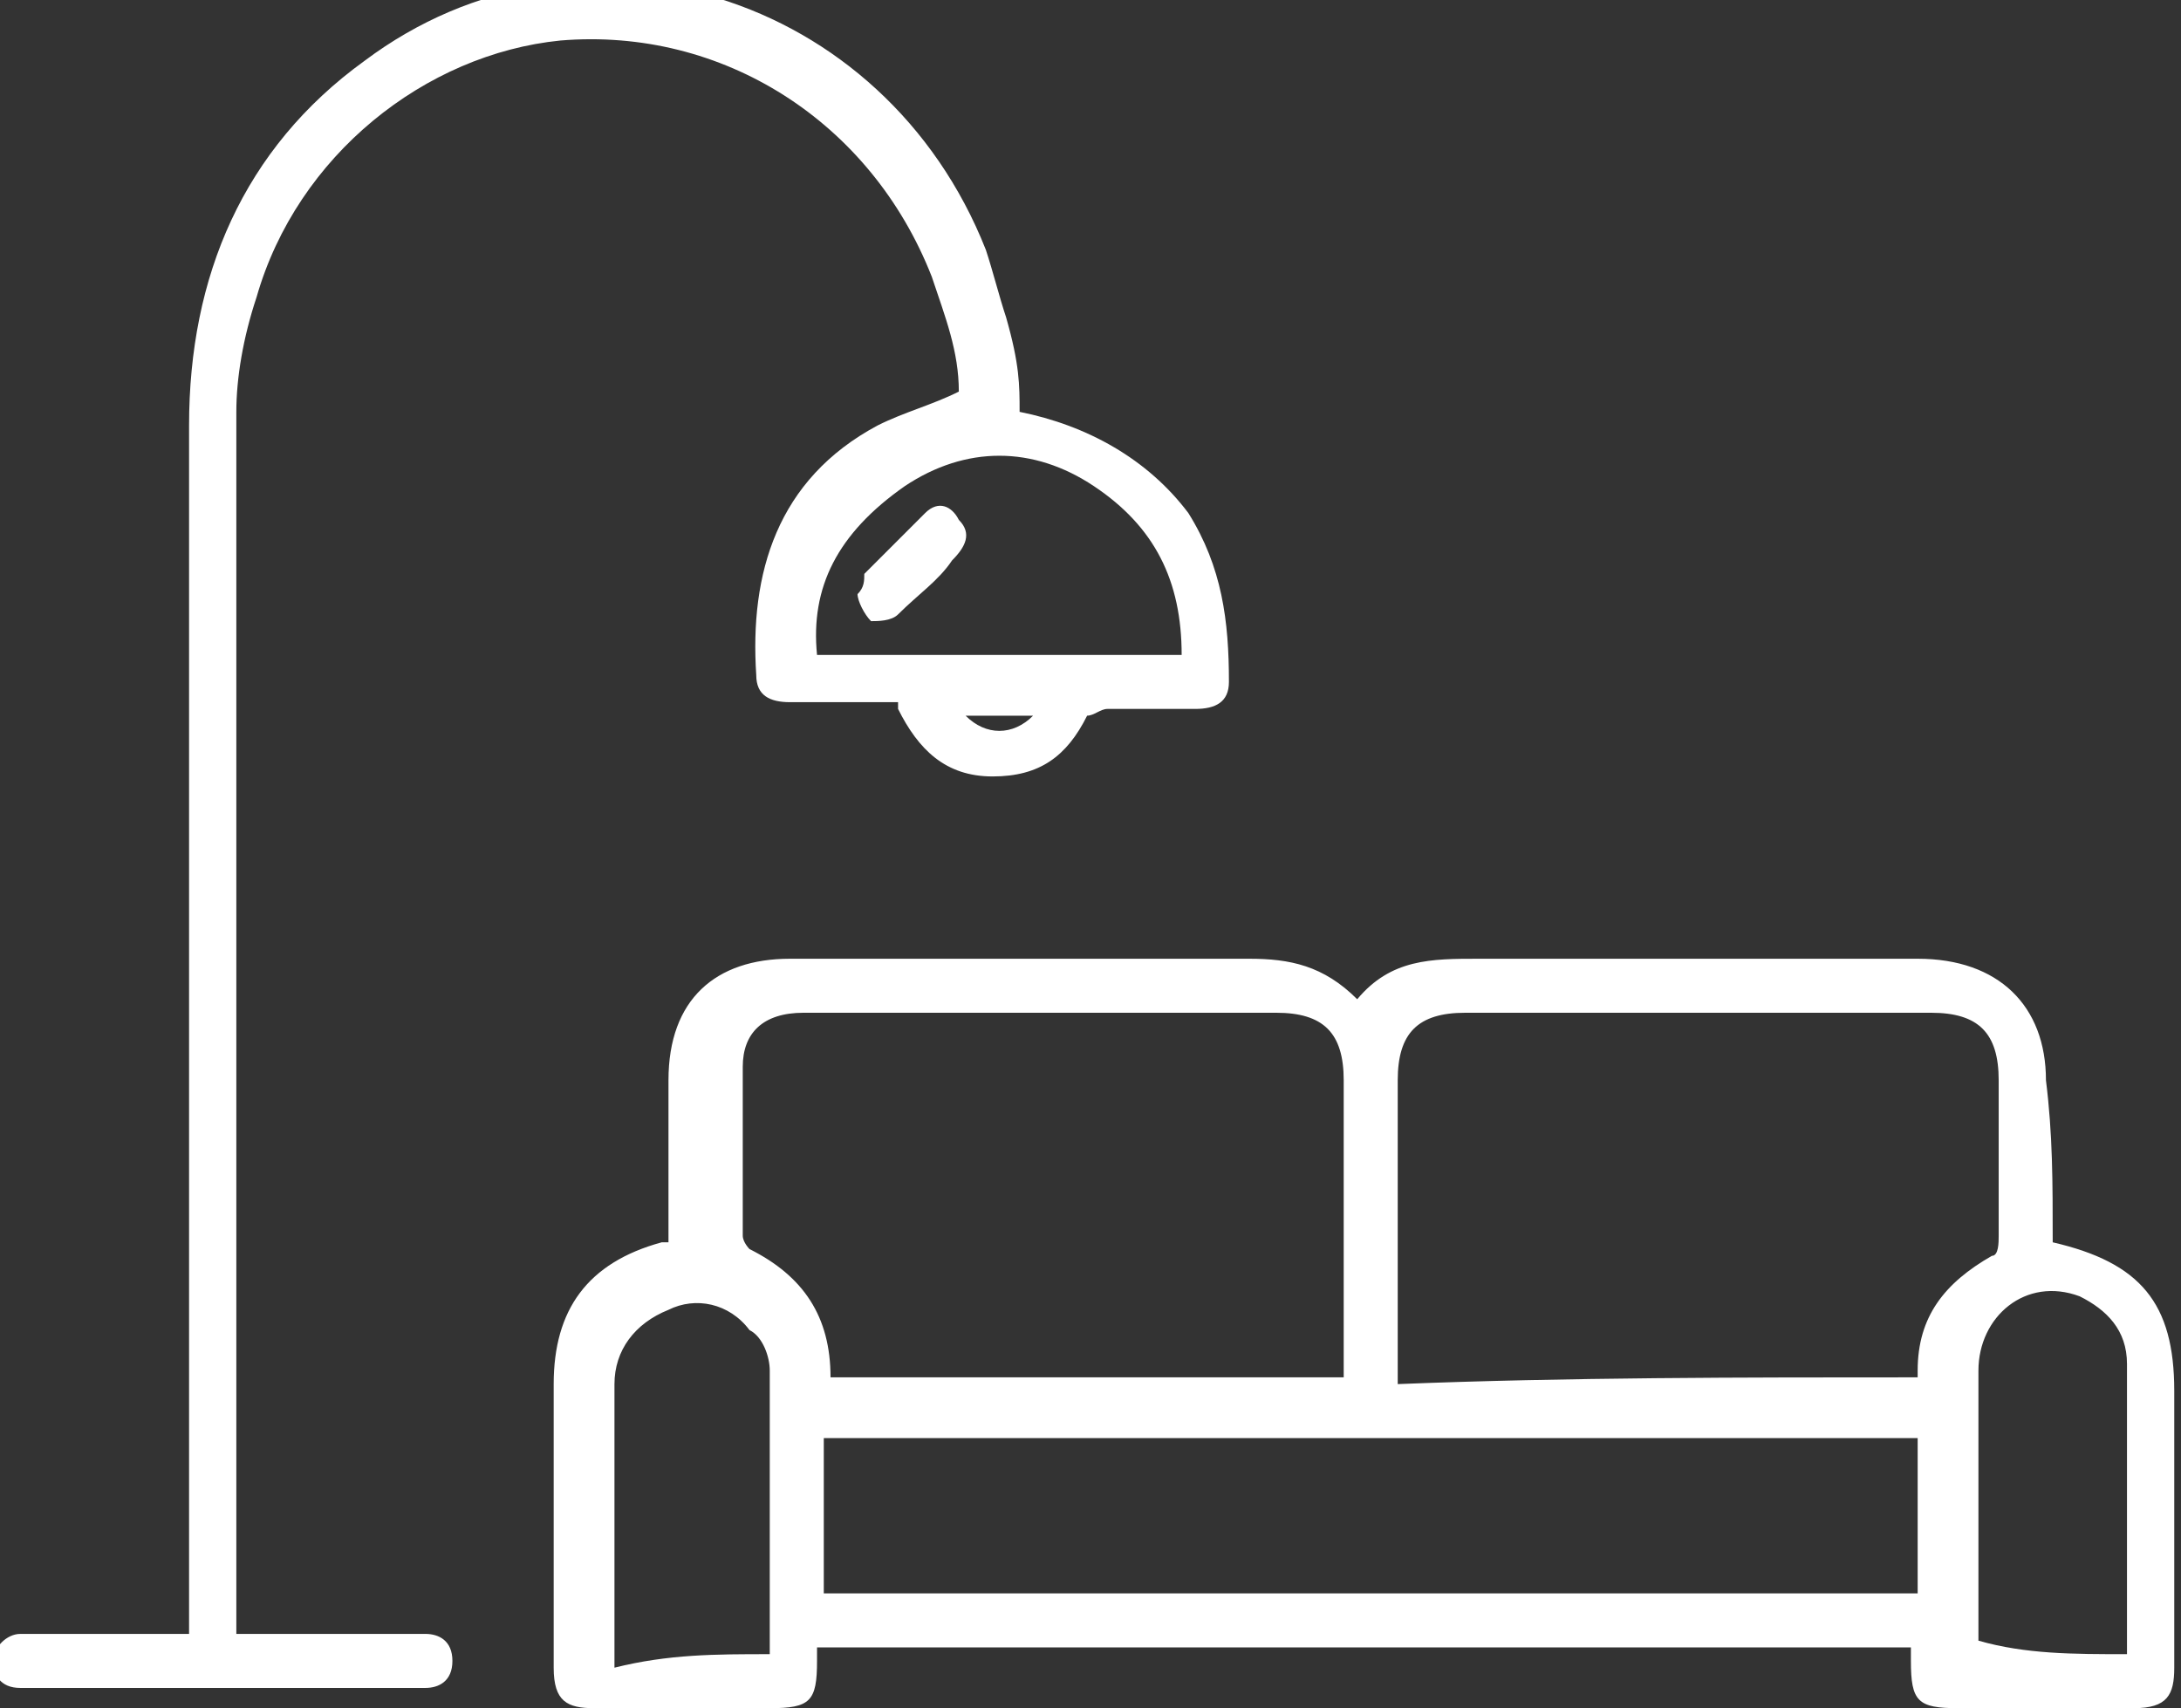 <?xml version="1.0" encoding="utf-8"?>
<!-- Generator: Adobe Illustrator 19.0.0, SVG Export Plug-In . SVG Version: 6.00 Build 0)  -->
<svg version="1.1" id="Calque_1" xmlns="http://www.w3.org/2000/svg" xmlns:xlink="http://www.w3.org/1999/xlink" x="0px" y="0px"
	 viewBox="-267 270.4 32.3 25.3" style="enable-background:new -267 270.4 32.3 25.3;" xml:space="preserve">
<rect x="-267" y="270.4" width="32.3" height="25.3" fill="#333333" stroke="none"/>
<style type="text/css">
	.st0{fill:#FFFFFF;}
</style>
<g>
	<g>
		<path class="st0" d="M-236.6,288.8c1.3,0.3,1.8,0.9,1.8,2.2c0,1.4,0,2.7,0,4.1c0,0.4-0.1,0.6-0.6,0.6c-0.9,0-1.7,0-2.6,0
			c-0.6,0-0.7-0.1-0.7-0.7c0-0.1,0-0.1,0-0.2c-5.4,0-10.8,0-16.2,0c0,0.1,0,0.2,0,0.2c0,0.6-0.1,0.7-0.7,0.7c-0.9,0-1.7,0-2.6,0
			c-0.4,0-0.6-0.1-0.6-0.6c0-1.4,0-2.8,0-4.2c0-1.1,0.5-1.8,1.6-2.1c0,0,0.1,0,0.1,0c0-0.8,0-1.6,0-2.4c0-1.2,0.7-1.8,1.8-1.8
			c2.3,0,4.5,0,6.8,0c0.6,0,1.1,0.1,1.6,0.6c0.5-0.6,1.1-0.6,1.8-0.6c2.2,0,4.3,0,6.5,0c1.2,0,1.9,0.7,1.9,1.8
			C-236.6,287.2-236.6,287.9-236.6,288.8C-236.6,288.7-236.6,288.8-236.6,288.8z M-238.6,290.8c0-0.1,0-0.1,0-0.1
			c0-0.8,0.4-1.3,1.1-1.7c0.1,0,0.1-0.2,0.1-0.3c0-0.8,0-1.5,0-2.3c0-0.7-0.3-1-1-1c-2.3,0-4.6,0-6.9,0c-0.7,0-1,0.3-1,1
			c0,1.4,0,2.8,0,4.2c0,0.1,0,0.2,0,0.3C-243.8,290.8-241.2,290.8-238.6,290.8z M-247.1,290.8c0-1.5,0-3,0-4.4c0-0.7-0.3-1-1-1
			c-1.5,0-3.1,0-4.6,0c-0.8,0-1.6,0-2.4,0c-0.6,0-0.9,0.3-0.9,0.8c0,0.8,0,1.7,0,2.5c0,0.1,0.1,0.2,0.1,0.2c0.8,0.4,1.2,1,1.2,1.9
			C-252.3,290.8-249.7,290.8-247.1,290.8z M-254.8,294c5.4,0,10.8,0,16.2,0c0-0.8,0-1.5,0-2.3c-5.4,0-10.8,0-16.2,0
			C-254.8,292.4-254.8,293.2-254.8,294z M-235.5,294.9c0-1.4,0-2.8,0-4.3c0-0.5-0.3-0.8-0.7-1c-0.8-0.3-1.5,0.3-1.5,1.1
			c0,1.3,0,2.6,0,3.8c0,0.1,0,0.1,0,0.2C-237,294.9-236.3,294.9-235.5,294.9z M-255.6,294.9c0-1.4,0-2.8,0-4.2
			c0-0.2-0.1-0.5-0.3-0.6c-0.3-0.4-0.8-0.5-1.2-0.3c-0.5,0.2-0.8,0.6-0.8,1.1c0,1.3,0,2.6,0,4c0,0.1,0,0.1,0,0.2
			C-257.1,294.9-256.4,294.9-255.6,294.9z"/>
		<path class="st0" d="M-251.9,276.5c1,0.2,1.9,0.7,2.5,1.5c0.5,0.8,0.6,1.6,0.6,2.5c0,0.3-0.2,0.4-0.5,0.4c-0.4,0-0.9,0-1.3,0
			c-0.1,0-0.2,0.1-0.3,0.1c-0.3,0.6-0.7,0.9-1.4,0.9c-0.7,0-1.1-0.4-1.4-1c0,0,0,0,0-0.1c-0.5,0-1.1,0-1.6,0c-0.3,0-0.5-0.1-0.5-0.4
			c-0.1-1.5,0.3-2.9,1.8-3.7c0.4-0.2,0.8-0.3,1.2-0.5c0-0.6-0.2-1.1-0.4-1.7c-0.9-2.3-3.1-3.7-5.5-3.5c-2,0.2-3.9,1.7-4.5,3.8
			c-0.2,0.6-0.3,1.2-0.3,1.7c0,5.9,0,11.9,0,17.8c0,0.1,0,0.2,0,0.3c0.4,0,0.7,0,1.1,0c0.6,0,1.2,0,1.7,0c0.2,0,0.4,0.1,0.4,0.4
			c0,0.3-0.2,0.4-0.4,0.4c-0.1,0-0.2,0-0.2,0c-1.9,0-3.8,0-5.6,0c-0.1,0-0.2,0-0.2,0c-0.3,0-0.4-0.2-0.4-0.4c0-0.2,0.2-0.4,0.4-0.4
			c0.7,0,1.4,0,2.1,0c0.1,0,0.2,0,0.4,0c0-0.2,0-0.3,0-0.5c0-5.8,0-11.6,0-17.4c0-2.2,0.8-4.1,2.6-5.4c3.2-2.4,7.7-1,9.2,2.8
			c0.1,0.3,0.2,0.7,0.3,1C-251.9,275.8-251.9,276.1-251.9,276.5z M-254.9,280.1c1.8,0,3.6,0,5.4,0c0-1.1-0.4-1.9-1.3-2.5
			c-0.9-0.6-1.9-0.6-2.8,0C-254.6,278.3-255,279.1-254.9,280.1z M-251.7,281c-0.3,0-0.6,0-1,0C-252.4,281.3-252,281.3-251.7,281z"/>
		<path class="st0" d="M-254.3,279.2c0.1-0.1,0.1-0.2,0.1-0.3c0.3-0.3,0.6-0.6,0.9-0.9c0.2-0.2,0.4-0.1,0.5,0.1
			c0.2,0.2,0.1,0.4-0.1,0.6c-0.2,0.3-0.5,0.5-0.8,0.8c-0.1,0.1-0.3,0.1-0.4,0.1C-254.2,279.5-254.3,279.3-254.3,279.2z"/>
	</g>
</g>
</svg>
